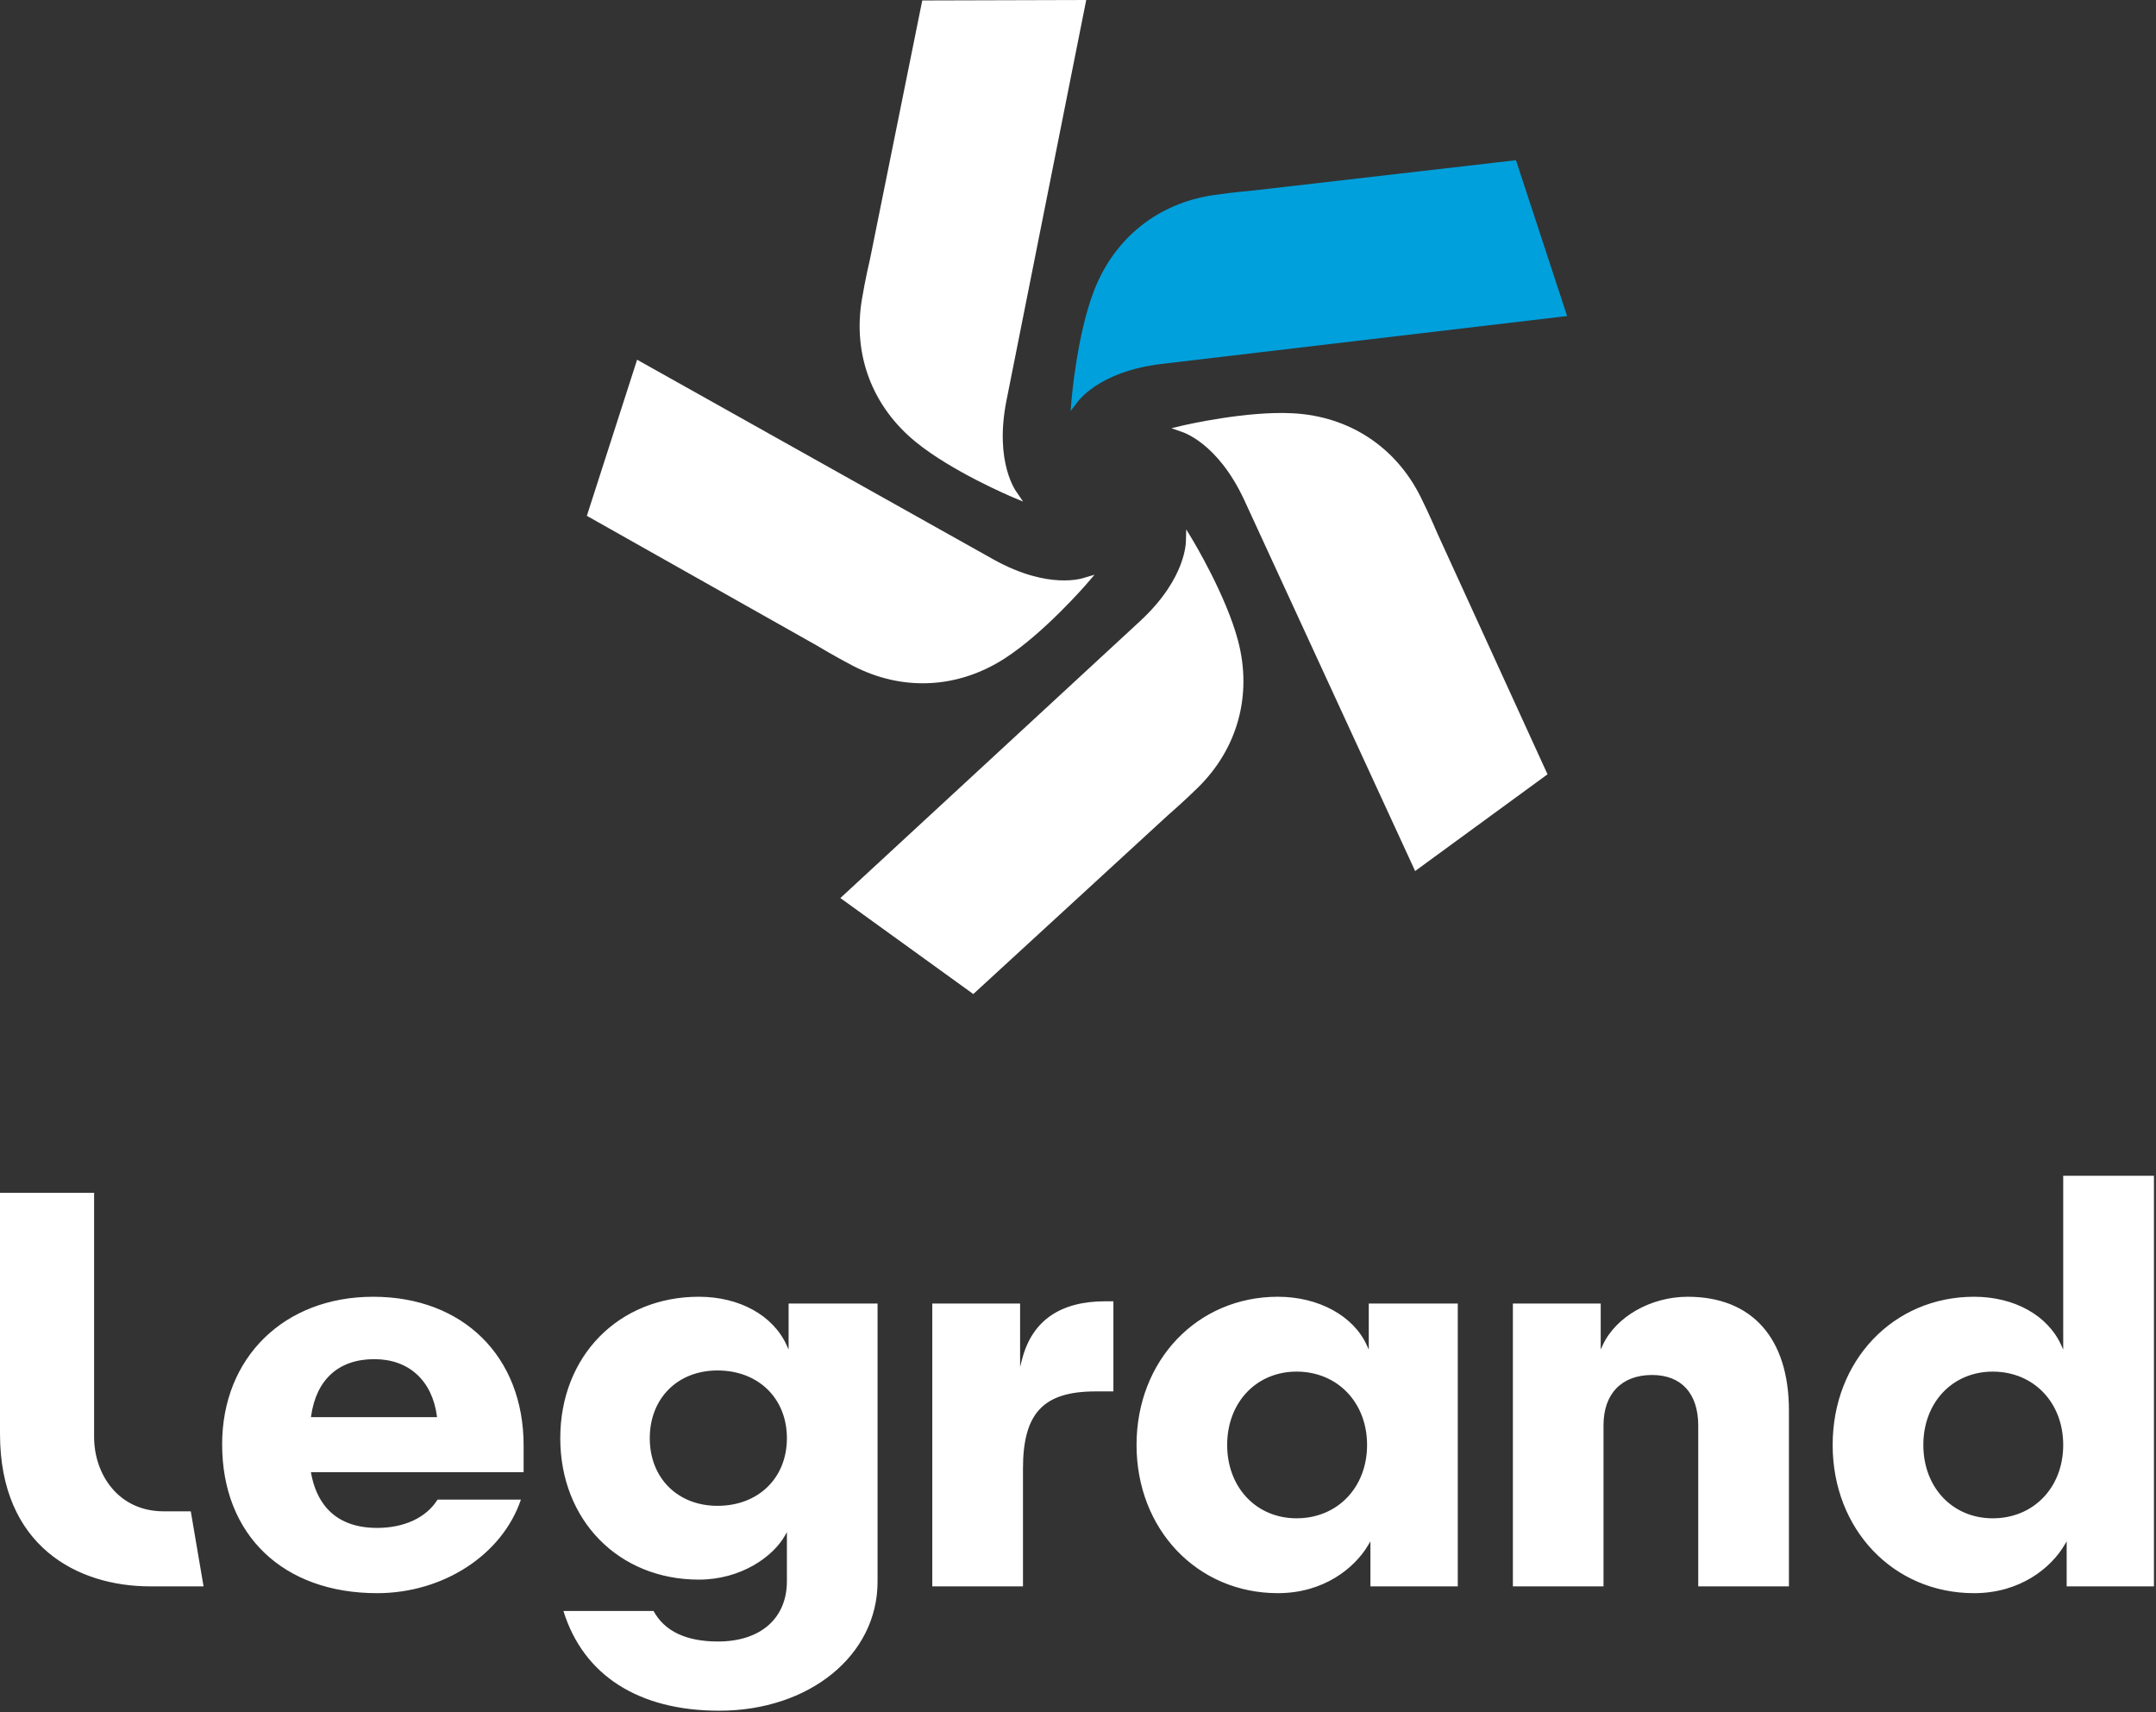 <svg viewBox="0 0 753 598" xmlns="http://www.w3.org/2000/svg" fill-rule="evenodd" clip-rule="evenodd" stroke-linejoin="round" stroke-miterlimit="2"><rect x="0" y="0" width="753" height="598" fill="#333333" stroke="none"/><path d="M108.66 494.508c1.827-12.803 9.665-19.85 22.079-19.85 12.013 0 20.179 7.422 21.851 19.855l.046.397h-44.031l.055-.402zm23.048 61.875c23.129 0 43.701-13.41 50.223-32.675h-29.113c-3.919 6.284-11.601 9.883-21.11 9.883-16.188 0-21.468-10.358-23.039-19.037l-.082-.42h74.294v-9.317c0-31.077-21.12-51.95-52.544-51.95-31.058 0-52.754 21.202-52.754 51.548 0 31.57 21.239 51.968 54.125 51.968m118.88-30.502c-13.921 0-23.65-9.71-23.65-23.623 0-13.921 9.729-23.65 23.65-23.65 14.269 0 24.244 9.729 24.244 23.65 0 13.913-9.975 23.623-24.244 23.623m.594 71.553c31.534 0 55.312-19.374 55.312-45.062v-97.144h-31.068v16.09l-.667-1.489c-4.732-10.464-16.488-16.963-30.684-16.963-28.044 0-48.397 20.773-48.397 49.392 0 28.62 20.353 49.393 48.397 49.393 14.725 0 25.925-7.993 30.099-15.42l.658-1.169v17.127c0 12.999-9.217 21.075-24.052 21.075-11.117 0-18.69-3.581-22.517-10.652h-31.479c6.96 22.463 26.253 34.822 54.398 34.822m131.524-111.513h6.157v-31.47h-2.814c-15.812 0-25.596 6.81-29.076 20.248l-.694 2.663v-22.134h-30.675v98.78h31.679v-41.107c0-19.412 7.126-26.98 25.423-26.98m70.128-6.911c14.269 0 24.628 10.77 24.628 25.614 0 14.844-10.359 25.615-24.628 25.615-14.04 0-24.235-10.771-24.235-25.615 0-14.844 10.195-25.614 24.235-25.614m-6.531 77.372c16.059 0 26.893-8.778 31.679-16.99l.649-1.124v15.739h30.51v-98.779h-31.086v16.091l-.675-1.49c-4.659-10.304-16.854-16.963-31.077-16.963-28.136 0-49.356 22.253-49.356 51.758 0 29.506 21.22 51.758 49.356 51.758m130.692-76.193c10.249 0 16.132 6.458 16.132 17.726v56.093h31.671V492.58c0-25.239-12.89-39.713-35.352-39.713-12.908 0-25.13 6.979-29.716 16.967l-.667 1.457v-16.063h-30.675v98.78h31.653v-56.294c0-10.975 6.339-17.525 16.954-17.525m118.991-1.179c14.259 0 24.609 10.77 24.609 25.614 0 14.844-10.35 25.615-24.609 25.615-14.049 0-24.244-10.771-24.244-25.615 0-14.844 10.195-25.614 24.244-25.614m-6.531 77.372c16.059 0 26.902-8.778 31.688-16.99l.658-1.124v15.739h30.483V410.622h-31.689v60.701l-.667-1.494c-4.713-10.464-16.388-16.963-30.473-16.963-28.154 0-49.384 22.253-49.384 51.758 0 29.506 21.23 51.758 49.384 51.758m-636.993-2.374h18.635L66.63 527.8h-9.445c-15.959 0-24.317-13.054-24.317-25.952v-85.297H0v84.187c0 39.275 27.103 53.27 52.462 53.27" fill="#fff" fill-rule="nonzero"/><path d="M546.896 109.07L529.75 56.82l-.292-.873-.905.11-90.746 10.464c-.027 0-7.025.58-14.159 1.644-19.32 2.887-34.466 15.023-41.545 33.315-5.883 15.178-7.774 37.184-7.875 38.257l-.31 3.79 2.32-3.01c.11-.154 7.28-10.72 29.25-13.4 7.82-.936 139.188-16.43 140.467-16.584l1.361-.156-.42-1.306z" fill="#00a0dc" fill-rule="nonzero"/><path d="M378.01.005L323.009.16h-.914l-.173.905-18.087 89.54c-.019.027-1.635 6.855-2.814 13.981-3.233 19.26 3.627 37.412 18.846 49.785 12.624 10.29 32.949 18.904 33.954 19.324l3.499 1.467-2.138-3.134c-.119-.155-7.956-10.24-3.7-31.972 1.517-7.732 27.377-137.443 27.624-138.713L379.38 0l-1.37.005zm-155.913 126.92l-16.854 52.352-.274.864.785.447 79.584 44.88c.027.018 6.02 3.653 12.423 6.988 17.311 9.03 36.695 8.112 53.183-2.535 13.675-8.824 28.163-25.509 28.857-26.327l2.476-2.882-3.636 1.073c-.191.065-12.204 4.399-31.543-6.344-6.887-3.845-122.261-68.516-123.402-69.151l-1.179-.675-.42 1.31zm72.521 187.502l44.587 32.196.731.539.667-.626 67.278-61.802c.01-.027 5.344-4.604 10.478-9.656 13.94-13.684 19.056-32.415 14.031-51.356-4.165-15.744-15.556-34.676-16.123-35.594l-1.964-3.248-.11 3.801c-.008.187.403 12.944-15.794 28.035-5.764 5.353-102.941 95.107-103.882 95.975l-1.022.937 1.123.799zm200.721-11.039l44.414-32.442.731-.539-.384-.832-37.982-83.077c-.019-.027-2.732-6.504-5.947-12.953-8.706-17.489-24.93-28.14-44.515-29.209-16.251-.904-37.773 4.079-38.823 4.33l-3.7.877 3.581 1.261c.174.068 12.433 3.631 21.787 23.687 3.307 7.152 58.628 127.294 59.176 128.463l.575 1.252 1.087-.818z" fill="#fff" fill-rule="nonzero"/></svg>